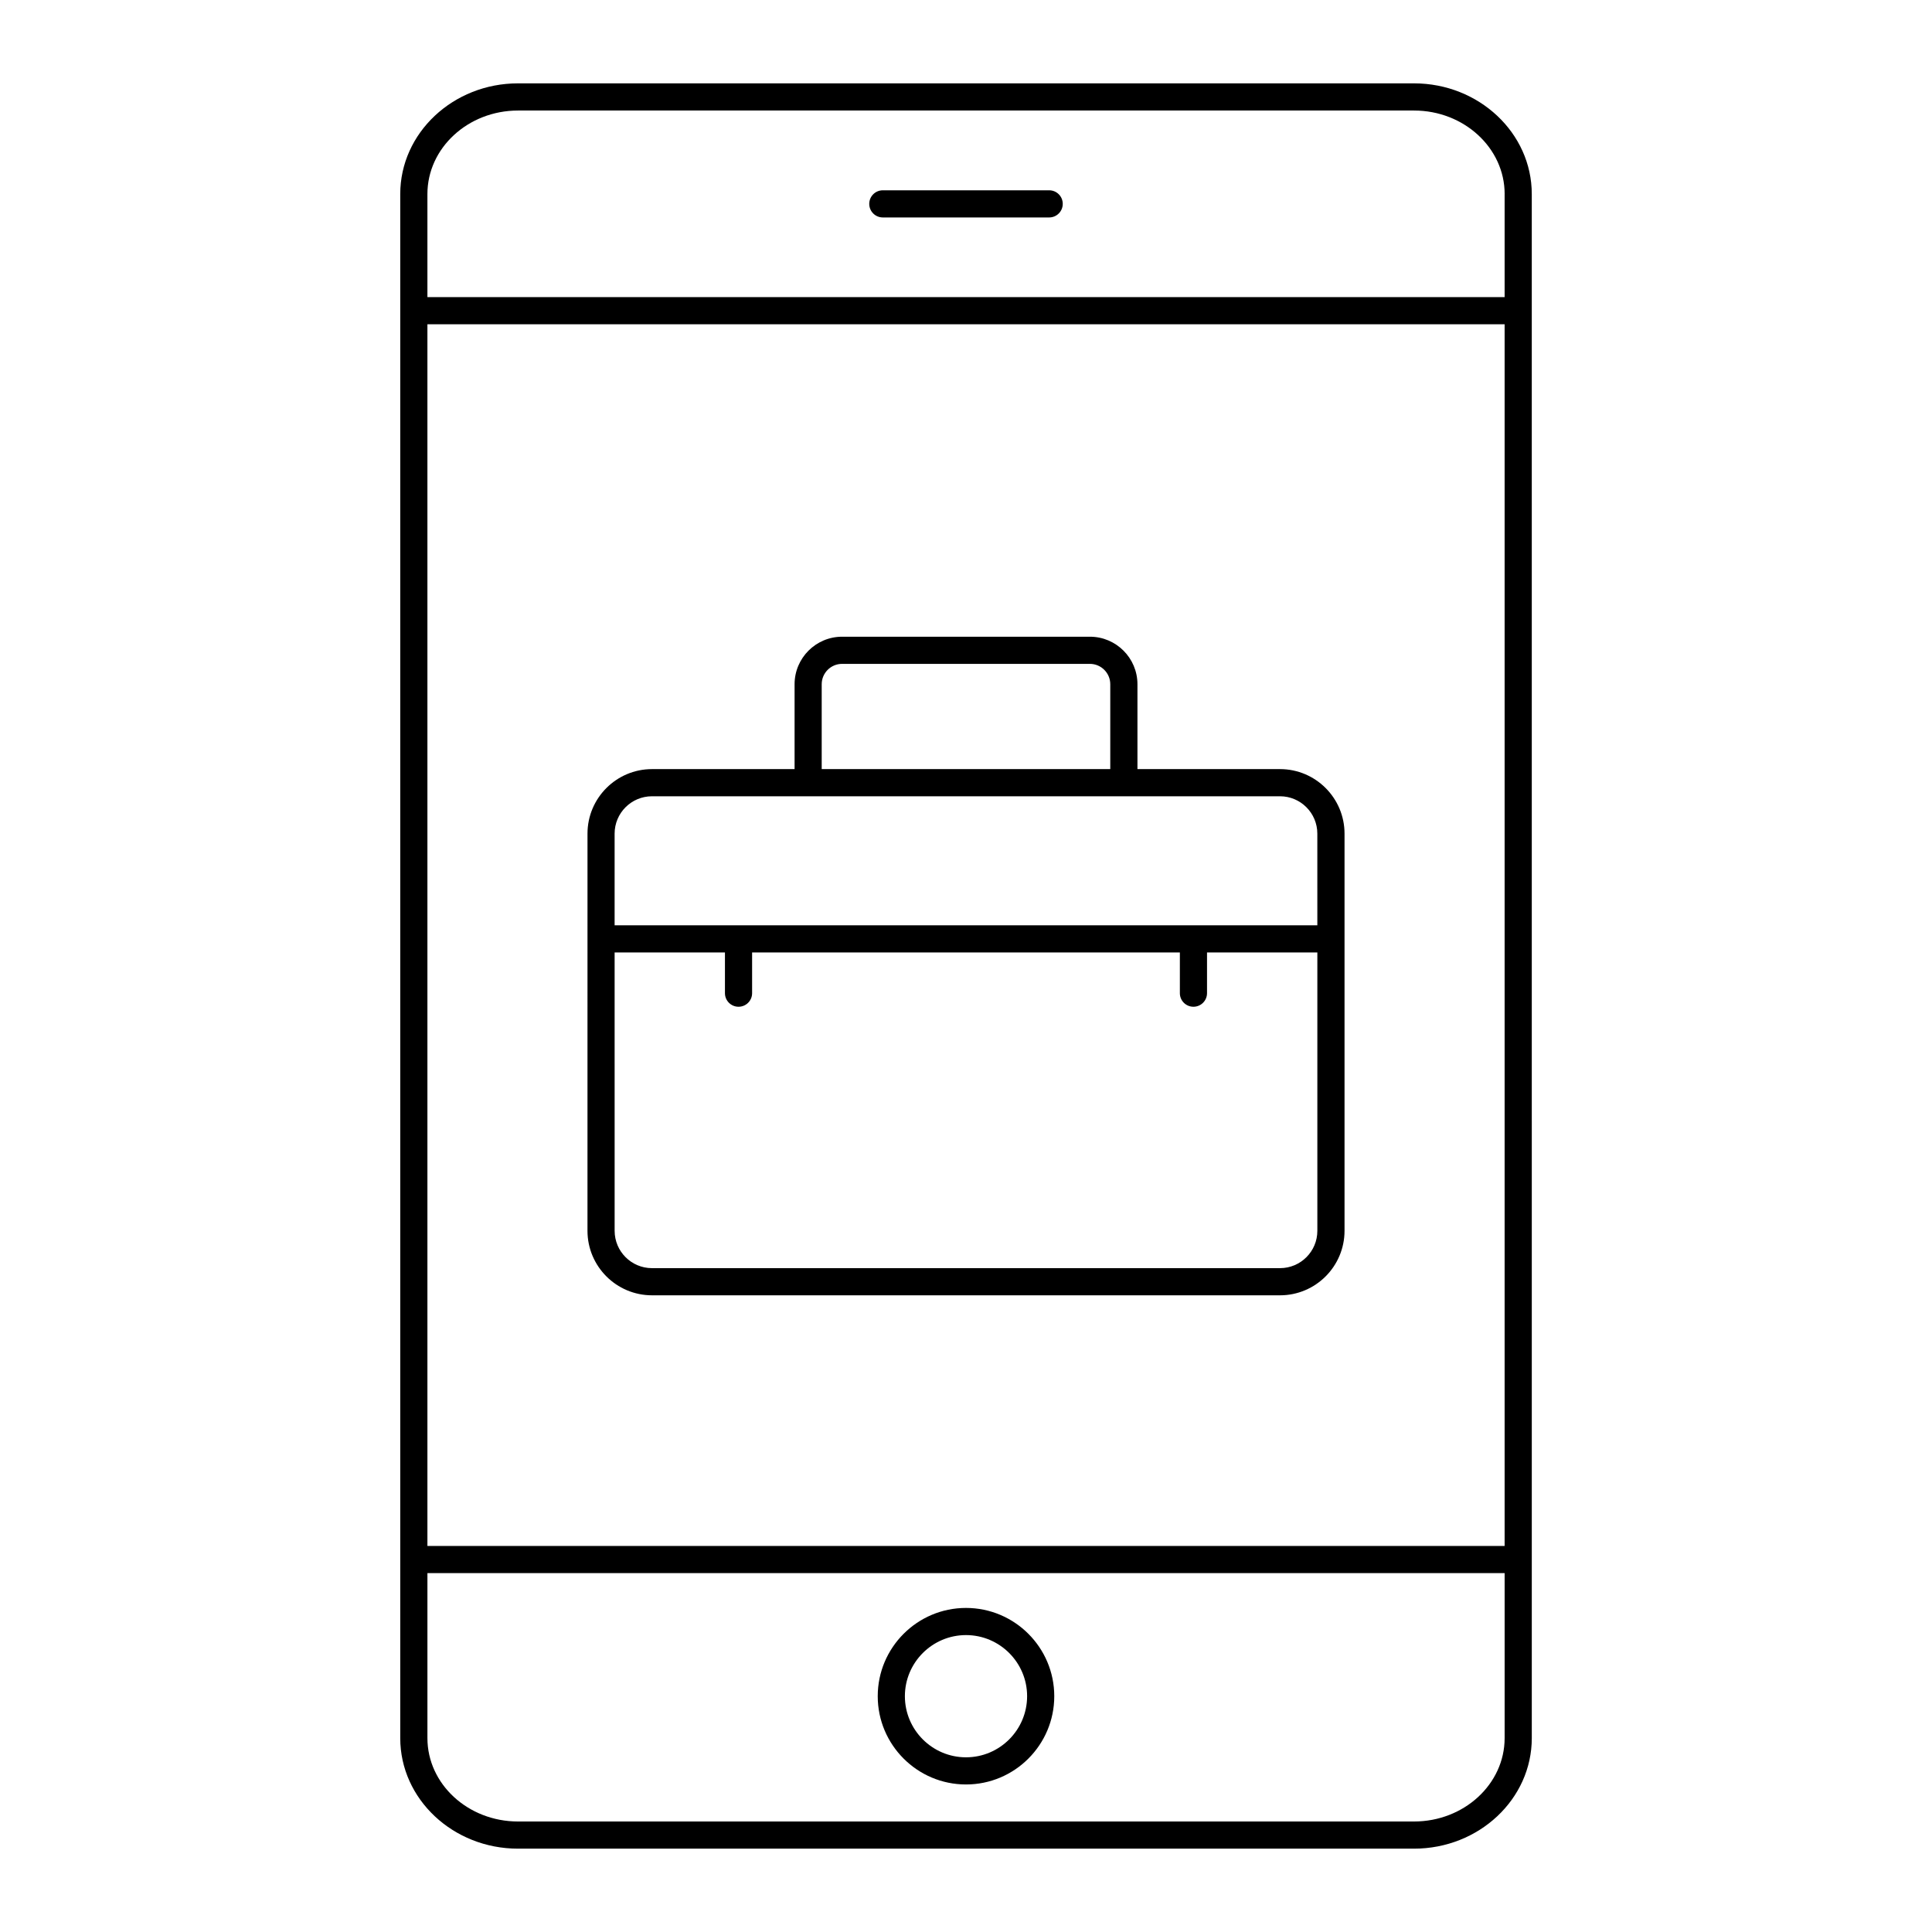 <?xml version="1.0" encoding="UTF-8"?>
<!-- Uploaded to: SVG Repo, www.svgrepo.com, Generator: SVG Repo Mixer Tools -->
<svg fill="#000000" width="800px" height="800px" version="1.1" viewBox="144 144 512 512" xmlns="http://www.w3.org/2000/svg">
 <g>
  <path d="m281.28 166.09c-17.211 0-31.211 13.156-31.211 29.332v409.2c0 16.152 14 29.293 31.211 29.293h237.45c17.211 0 31.211-13.141 31.211-29.293l-0.004-409.2c0-16.172-14-29.332-31.211-29.332zm261.46 387.61h-285.47v-323.77h285.47zm-24.016 73.016h-237.44c-13.238 0-24.012-9.91-24.012-22.094v-43.727h285.47v43.727c0 12.184-10.773 22.094-24.016 22.094zm24.016-431.29v27.312h-285.47v-27.312c0-12.207 10.773-22.133 24.016-22.133h237.45c13.238 0 24.012 9.926 24.012 22.133z"/>
  <path d="m400 570.12c-12.898 0-23.391 10.492-23.391 23.391 0 12.898 10.492 23.391 23.391 23.391s23.391-10.492 23.391-23.391c0-12.895-10.496-23.391-23.391-23.391zm0 39.586c-8.93 0-16.195-7.266-16.195-16.195 0-8.93 7.266-16.195 16.195-16.195s16.195 7.266 16.195 16.195c-0.004 8.934-7.266 16.195-16.195 16.195z"/>
  <path d="m422.04 194.43h-44.082c-1.988 0-3.598 1.609-3.598 3.598s1.609 3.598 3.598 3.598h44.082c1.988 0 3.598-1.609 3.598-3.598 0.004-1.988-1.609-3.598-3.598-3.598z"/>
  <path d="m316.78 487.27h166.44c9.426 0 17.094-7.668 17.094-17.094v-105.26c0-9.426-7.668-17.094-17.094-17.094h-37.785v-22.492c0-6.945-5.652-12.594-12.594-12.594h-65.676c-6.945 0-12.594 5.652-12.594 12.594v22.492h-37.785c-9.426 0-17.094 7.668-17.094 17.094l-0.004 105.26c0 9.426 7.668 17.094 17.094 17.094zm166.44-7.199h-166.44c-5.457 0-9.895-4.438-9.895-9.895l-0.004-73.773h29.238v10.797c0 1.988 1.609 3.598 3.598 3.598s3.598-1.609 3.598-3.598v-10.797h113.36v10.797c0 1.988 1.609 3.598 3.598 3.598s3.598-1.609 3.598-3.598v-10.797h29.238v73.773c0.008 5.457-4.43 9.895-9.887 9.895zm-121.46-154.74c0-2.977 2.422-5.398 5.398-5.398h65.676c2.977 0 5.398 2.422 5.398 5.398v22.492h-76.473zm-44.98 29.688h166.43c5.457 0 9.895 4.438 9.895 9.895l0.004 24.293h-186.23v-24.289c0-5.461 4.441-9.898 9.898-9.898z"/>
 </g>
</svg>